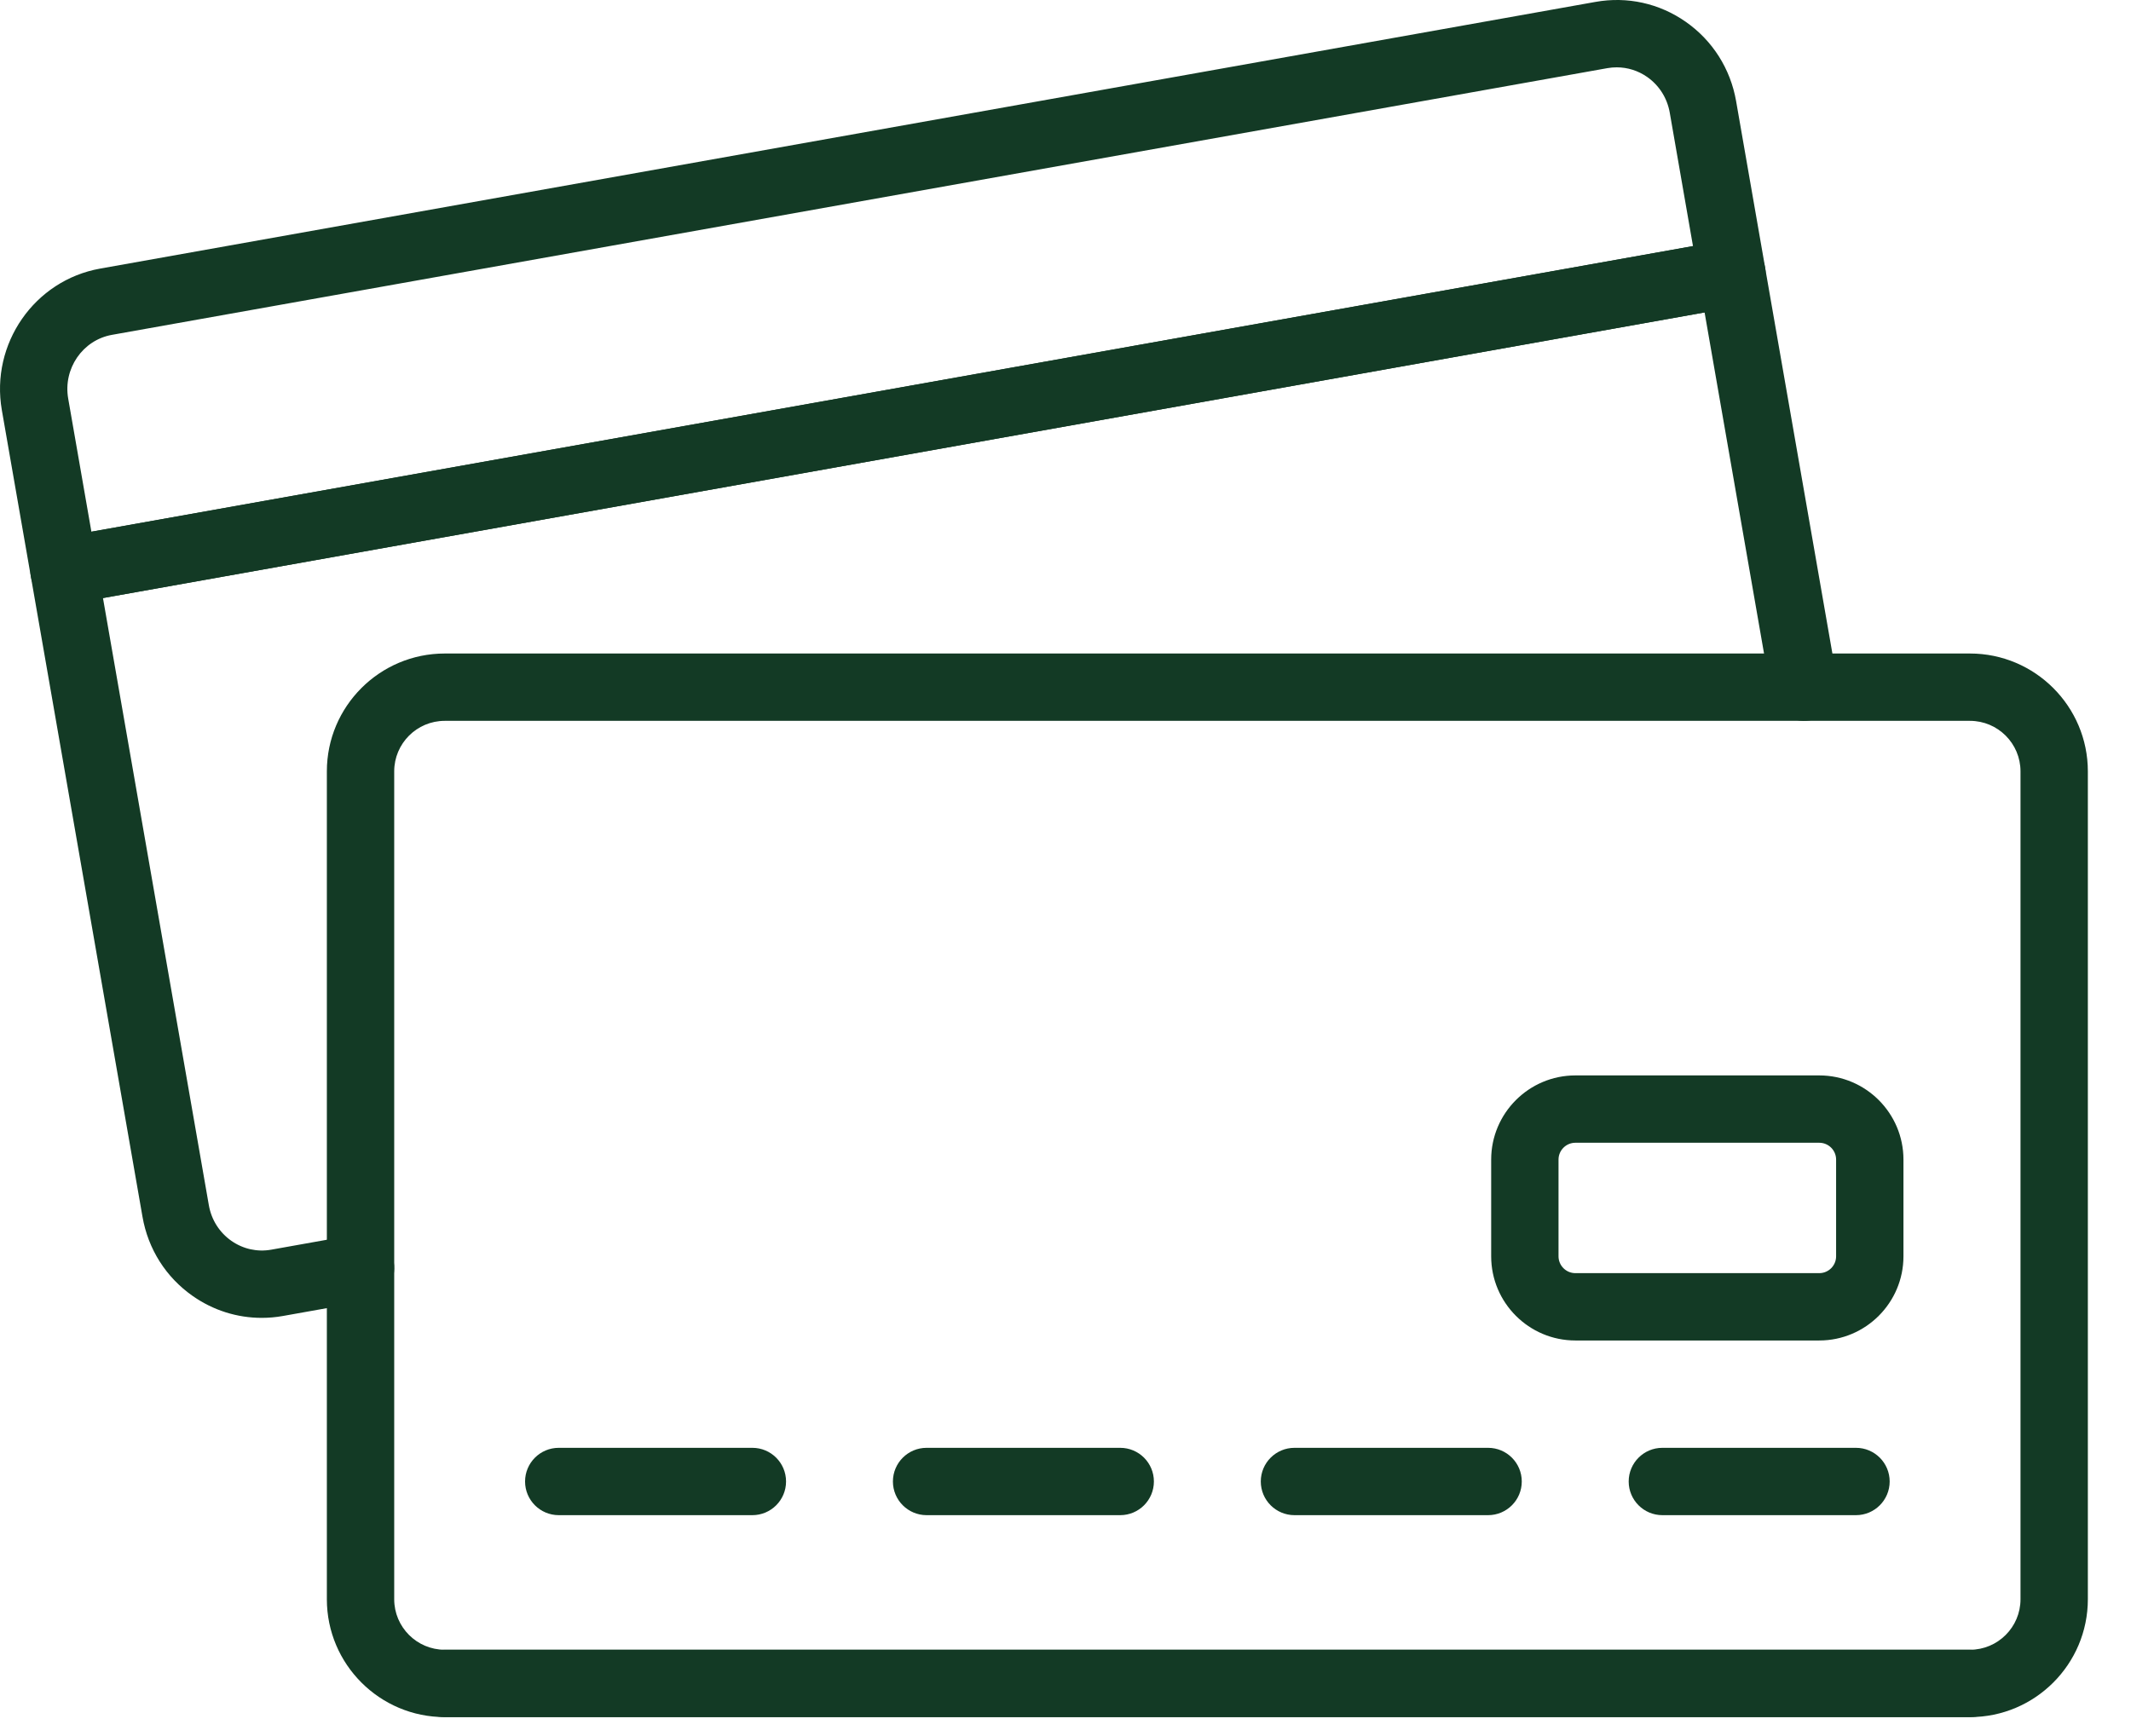 <?xml version="1.0" encoding="UTF-8"?>
<svg width="81px" height="66px" viewBox="0 0 81 66" version="1.1" xmlns="http://www.w3.org/2000/svg" xmlns:xlink="http://www.w3.org/1999/xlink">
    <title>noun_Credit Card_2900521</title>
    <g id="Page-1" stroke="none" stroke-width="1" fill="none" fill-rule="evenodd">
        <g id="nhs-copy-5" transform="translate(-1178, -1034)" fill="#133A25" fill-rule="nonzero">
            <g id="Group" transform="translate(1178, 1034)">
                <g>
                    <path d="M2.434,22.98 C2.173,22.98 1.916,22.9 1.7,22.748 C1.421,22.553 1.231,22.255 1.173,21.919 L0.07,15.592 C-0.369,13.071 1.307,10.657 3.807,10.211 L60.647,0.072 C61.854,-0.143 63.073,0.126 64.079,0.831 C65.096,1.544 65.775,2.614 65.99,3.844 L65.99,3.844 L67.093,10.173 C67.214,10.867 66.751,11.529 66.057,11.652 L2.659,22.96 C2.584,22.973 2.509,22.98 2.434,22.98 Z M61.453,2.56 C61.335,2.56 61.215,2.57 61.096,2.591 L4.256,12.73 C3.14,12.929 2.394,14.016 2.592,15.152 L3.474,20.214 L64.351,9.356 L63.468,4.284 L63.468,4.284 C63.371,3.728 63.066,3.247 62.611,2.927 C62.266,2.686 61.865,2.56 61.453,2.56 Z" id="Shape"></path>
                    <path d="M9.946,50.102 C9.015,50.102 8.107,49.818 7.326,49.271 C6.308,48.559 5.63,47.489 5.416,46.258 L1.173,21.92 C1.052,21.226 1.516,20.564 2.209,20.44 L65.607,9.132 C65.942,9.071 66.287,9.148 66.566,9.344 C66.845,9.539 67.034,9.837 67.092,10.173 L69.835,25.906 C69.956,26.602 69.49,27.265 68.794,27.386 C68.098,27.511 67.434,27.042 67.313,26.345 L64.792,11.878 L3.914,22.736 L7.938,45.818 C8.035,46.373 8.339,46.854 8.795,47.174 C9.24,47.485 9.777,47.605 10.309,47.51 L13.48,46.944 C14.177,46.82 14.842,47.283 14.965,47.98 C15.089,48.675 14.626,49.34 13.93,49.464 L10.758,50.03 C10.487,50.079 10.216,50.102 9.946,50.102 Z" id="Path"></path>
                </g>
                <g transform="translate(12.16, 24.32)">
                    <path d="M62.72,40.96 L4.744,40.96 C2.274,40.96 0.264,38.95 0.264,36.48 L0.264,5.005 C0.264,2.534 2.274,0.525 4.744,0.525 L62.72,0.525 C65.19,0.525 67.2,2.534 67.2,5.005 L67.2,36.48 C67.2,38.95 65.19,40.96 62.72,40.96 Z M4.744,3.085 C3.686,3.085 2.824,3.946 2.824,5.005 L2.824,36.48 C2.824,37.539 3.686,38.4 4.744,38.4 L62.72,38.4 C63.779,38.4 64.64,37.539 64.64,36.48 L64.64,5.005 C64.64,3.946 63.779,3.085 62.72,3.085 L4.744,3.085 Z" id="Shape"></path>
                    <path d="M62.72,40.96 L4.744,40.96 C4.038,40.96 3.464,40.387 3.464,39.68 C3.464,38.973 4.038,38.4 4.744,38.4 L62.72,38.4 C63.427,38.4 64,38.973 64,39.68 C64,40.387 63.427,40.96 62.72,40.96 Z" id="Path"></path>
                    <g transform="translate(7.68, 30.72)" id="Path">
                        <path d="M36.723,2.563 L29.363,2.563 C28.657,2.563 28.083,1.989 28.083,1.283 C28.083,0.576 28.657,0.003 29.363,0.003 L36.723,0.003 C37.43,0.003 38.003,0.576 38.003,1.283 C38.003,1.989 37.43,2.563 36.723,2.563 Z"></path>
                        <path d="M50.707,2.563 L43.347,2.563 C42.64,2.563 42.067,1.989 42.067,1.283 C42.067,0.576 42.64,0.003 43.347,0.003 L50.707,0.003 C51.413,0.003 51.987,0.576 51.987,1.283 C51.987,1.989 51.413,2.563 50.707,2.563 Z"></path>
                        <path d="M22.74,2.563 L15.38,2.563 C14.674,2.563 14.1,1.989 14.1,1.283 C14.1,0.576 14.674,0.003 15.38,0.003 L22.74,0.003 C23.447,0.003 24.02,0.576 24.02,1.283 C24.02,1.989 23.448,2.563 22.74,2.563 Z"></path>
                        <path d="M8.758,2.563 L1.398,2.563 C0.691,2.563 0.118,1.989 0.118,1.283 C0.118,0.576 0.691,0.003 1.398,0.003 L8.758,0.003 C9.464,0.003 10.038,0.576 10.038,1.283 C10.038,1.989 9.465,2.563 8.758,2.563 Z"></path>
                    </g>
                    <path d="M56.991,26.642 L47.72,26.642 C45.956,26.642 44.52,25.206 44.52,23.442 L44.52,19.765 C44.52,18.001 45.956,16.565 47.72,16.565 L56.991,16.565 C58.756,16.565 60.191,18.001 60.191,19.765 L60.191,23.442 C60.191,25.206 58.755,26.642 56.991,26.642 Z M47.72,19.125 C47.368,19.125 47.08,19.412 47.08,19.765 L47.08,23.442 C47.08,23.795 47.368,24.082 47.72,24.082 L56.991,24.082 C57.344,24.082 57.631,23.795 57.631,23.442 L57.631,19.765 C57.631,19.412 57.344,19.125 56.991,19.125 L47.72,19.125 Z" id="Shape"></path>
                </g>
            </g>
        </g>
    </g>
</svg>